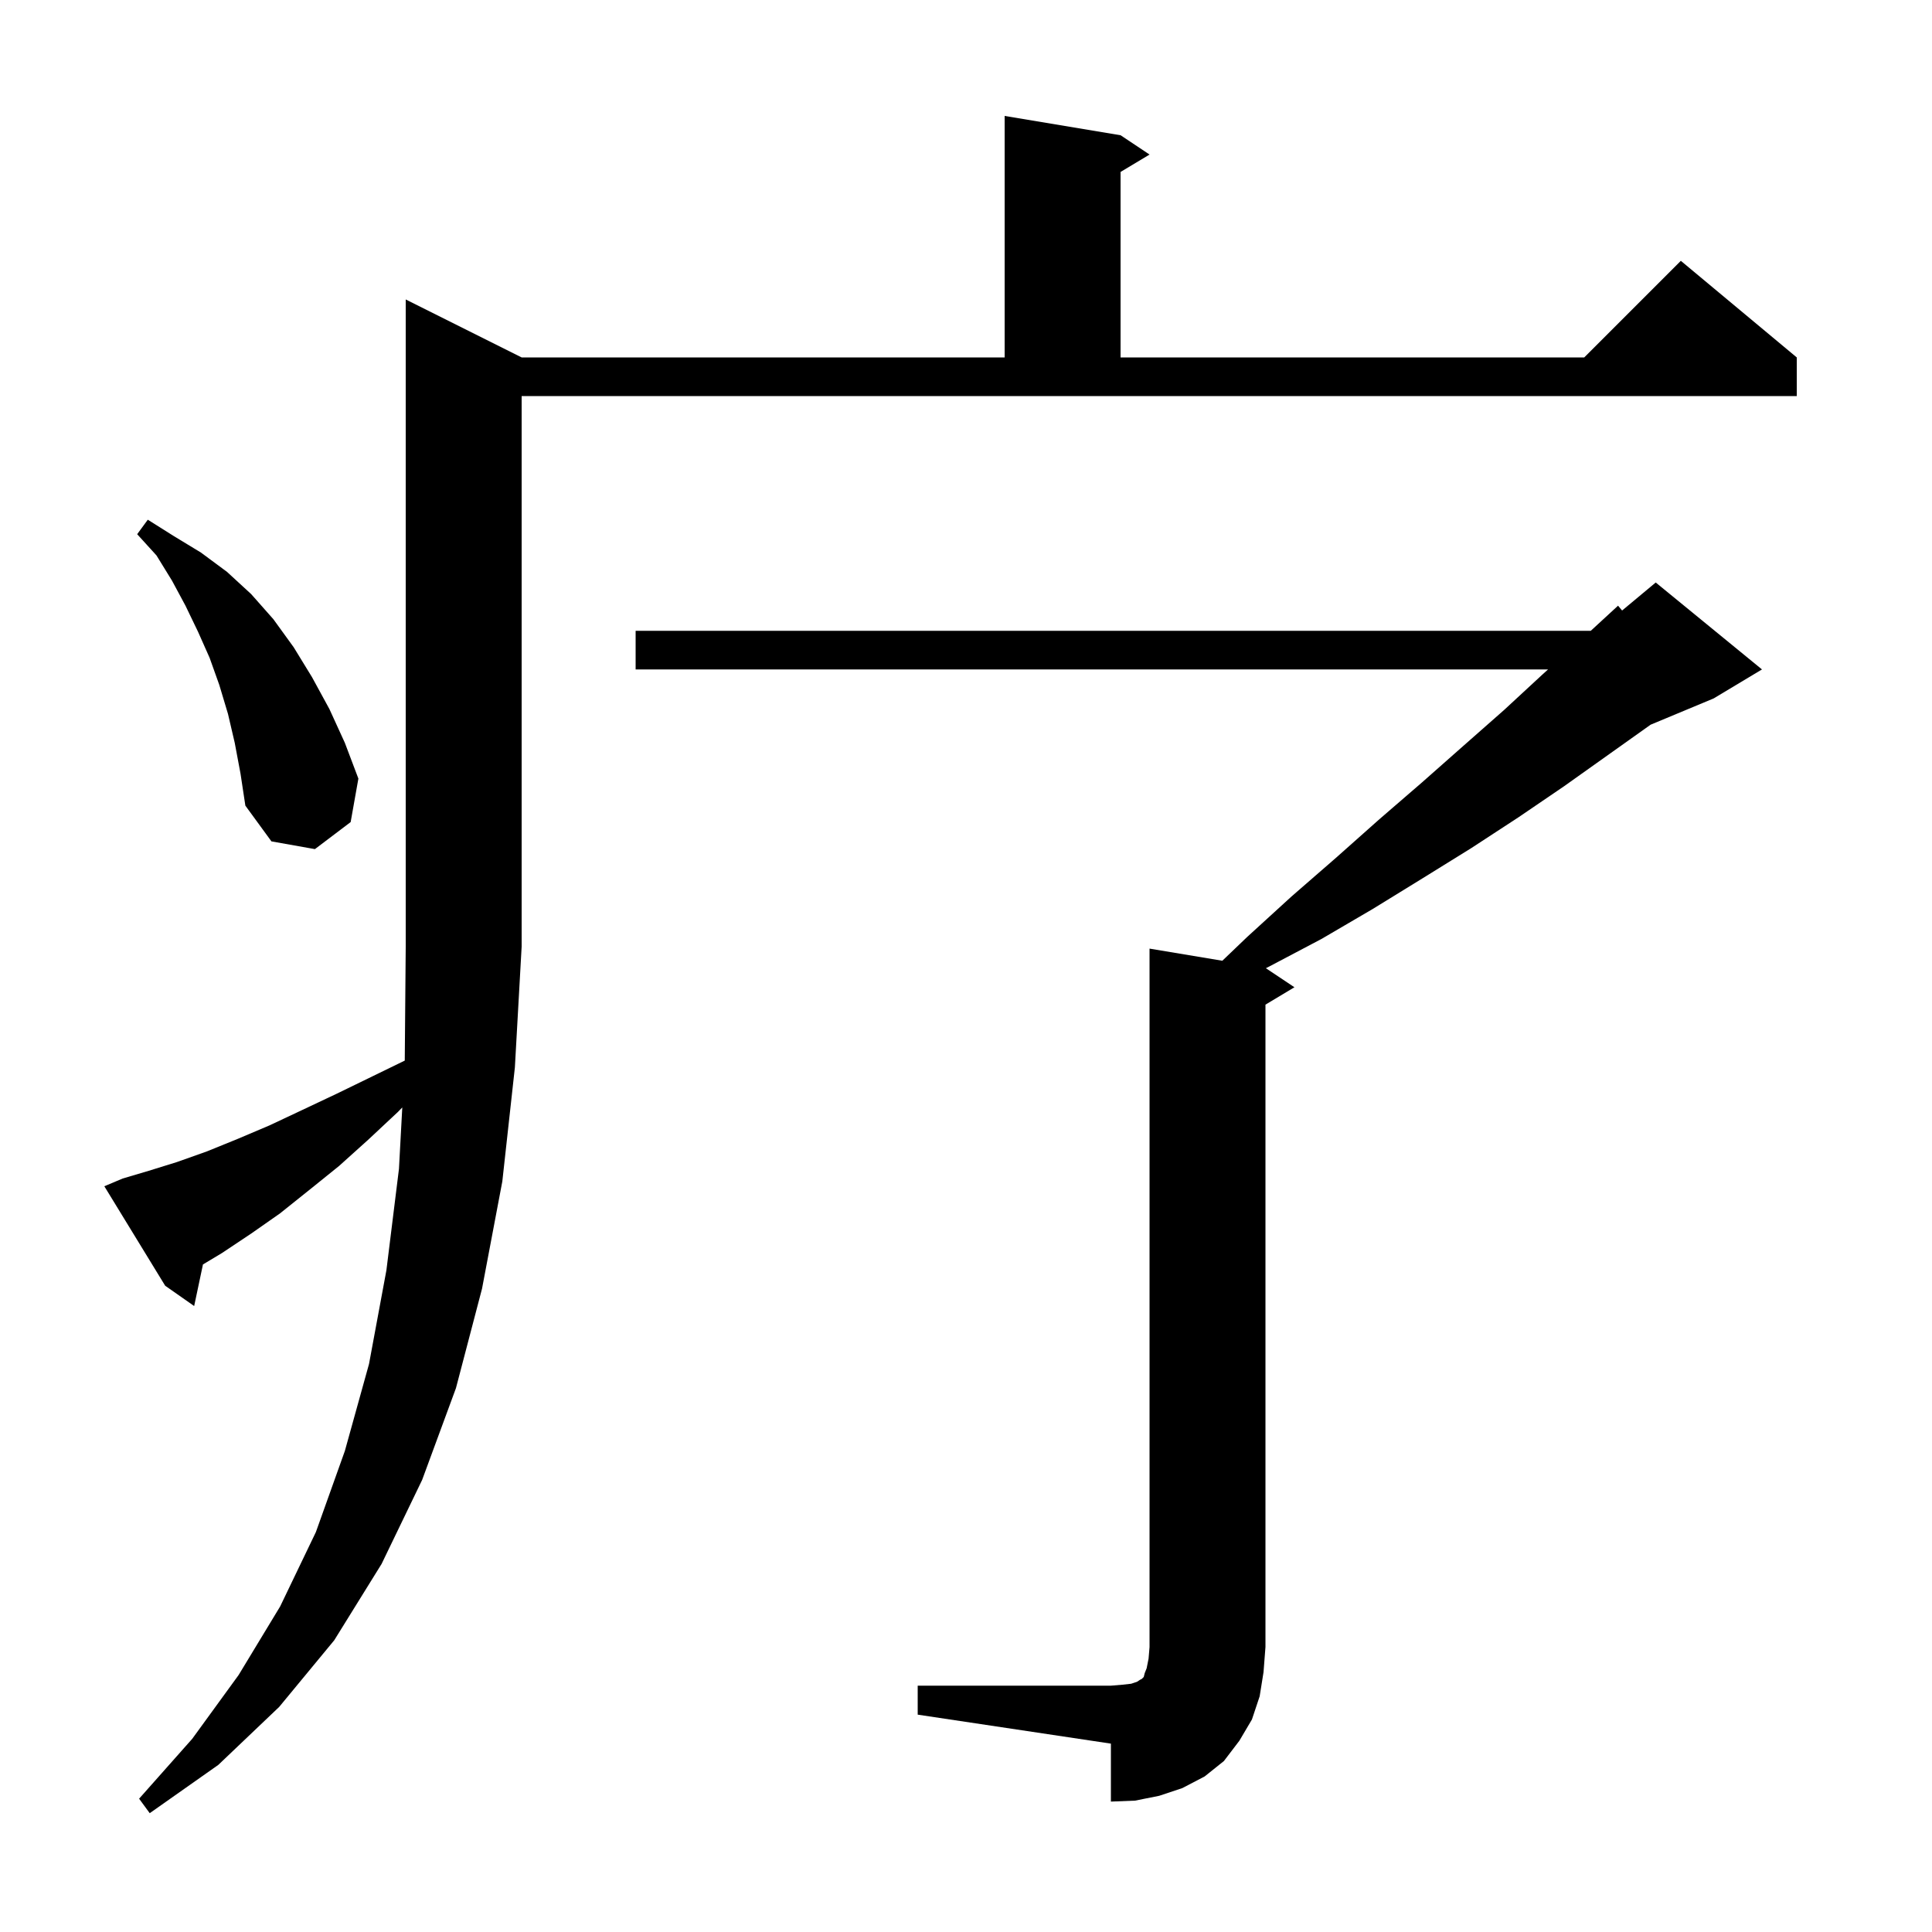 <svg xmlns="http://www.w3.org/2000/svg" xmlns:xlink="http://www.w3.org/1999/xlink" version="1.1" baseProfile="full" viewBox="0 0 200 200" width="200" height="200">
<g fill="black">
<path d="M 12.7 122.0 L 15.4 121.2 L 18.3 120.3 L 21.4 119.2 L 24.6 117.9 L 27.9 116.5 L 31.3 114.9 L 34.9 113.2 L 38.6 111.4 L 41.901 109.792 L 42.0 98.0 L 42.0 31.0 L 54.0 37.0 L 104.0 37.0 L 104.0 12.0 L 116.0 14.0 L 119.0 16.0 L 116.0 17.8 L 116.0 37.0 L 164.0 37.0 L 174.0 27.0 L 186.0 37.0 L 186.0 41.0 L 54.0 41.0 L 54.0 98.0 L 53.3 110.5 L 52.0 122.3 L 49.9 133.4 L 47.2 143.7 L 43.7 153.2 L 39.5 161.9 L 34.6 169.8 L 28.9 176.7 L 22.6 182.7 L 15.5 187.7 L 14.4 186.2 L 19.9 180.0 L 24.7 173.4 L 29.0 166.3 L 32.7 158.6 L 35.7 150.2 L 38.2 141.2 L 40.0 131.5 L 41.3 121.0 L 41.644 114.642 L 41.2 115.1 L 38.1 118.0 L 35.1 120.7 L 32.0 123.2 L 29.0 125.6 L 26.0 127.7 L 23.0 129.7 L 21.01 130.894 L 20.1 135.2 L 17.1 133.1 L 10.8 122.8 Z M 95.0 174.5 L 115.0 174.5 L 116.2 174.4 L 117.1 174.3 L 117.7 174.1 L 118.0 173.9 L 118.2 173.8 L 118.4 173.6 L 118.5 173.2 L 118.7 172.7 L 118.9 171.7 L 119.0 170.5 L 119.0 98.2 L 126.535 99.456 L 129.1 97.0 L 133.7 92.8 L 138.3 88.8 L 142.8 84.8 L 147.2 81.0 L 151.5 77.2 L 155.7 73.5 L 159.7 69.8 L 160.256 69.3 L 65.8 69.3 L 65.8 65.3 L 164.677 65.3 L 167.5 62.7 L 167.919 63.201 L 171.4 60.3 L 182.4 69.3 L 177.4 72.3 L 170.872 75.02 L 161.9 81.4 L 157.2 84.6 L 152.3 87.8 L 147.3 90.9 L 142.1 94.1 L 136.8 97.2 L 131.3 100.1 L 131.043 100.229 L 134.0 102.2 L 131.0 104.0 L 131.0 170.5 L 130.8 173.1 L 130.4 175.6 L 129.6 178.0 L 128.3 180.2 L 126.7 182.3 L 124.7 183.9 L 122.4 185.1 L 120.0 185.9 L 117.5 186.4 L 115.0 186.5 L 115.0 180.5 L 95.0 177.5 Z M 24.3 76.9 L 23.6 73.9 L 22.7 70.9 L 21.7 68.1 L 20.5 65.4 L 19.2 62.7 L 17.8 60.1 L 16.2 57.5 L 14.2 55.3 L 15.3 53.8 L 18.0 55.5 L 20.8 57.2 L 23.5 59.2 L 26.0 61.5 L 28.3 64.1 L 30.4 67.0 L 32.3 70.1 L 34.1 73.4 L 35.7 76.9 L 37.1 80.6 L 36.3 85.1 L 32.6 87.9 L 28.1 87.1 L 25.4 83.4 L 24.9 80.1 Z " />
</g>
</svg>
